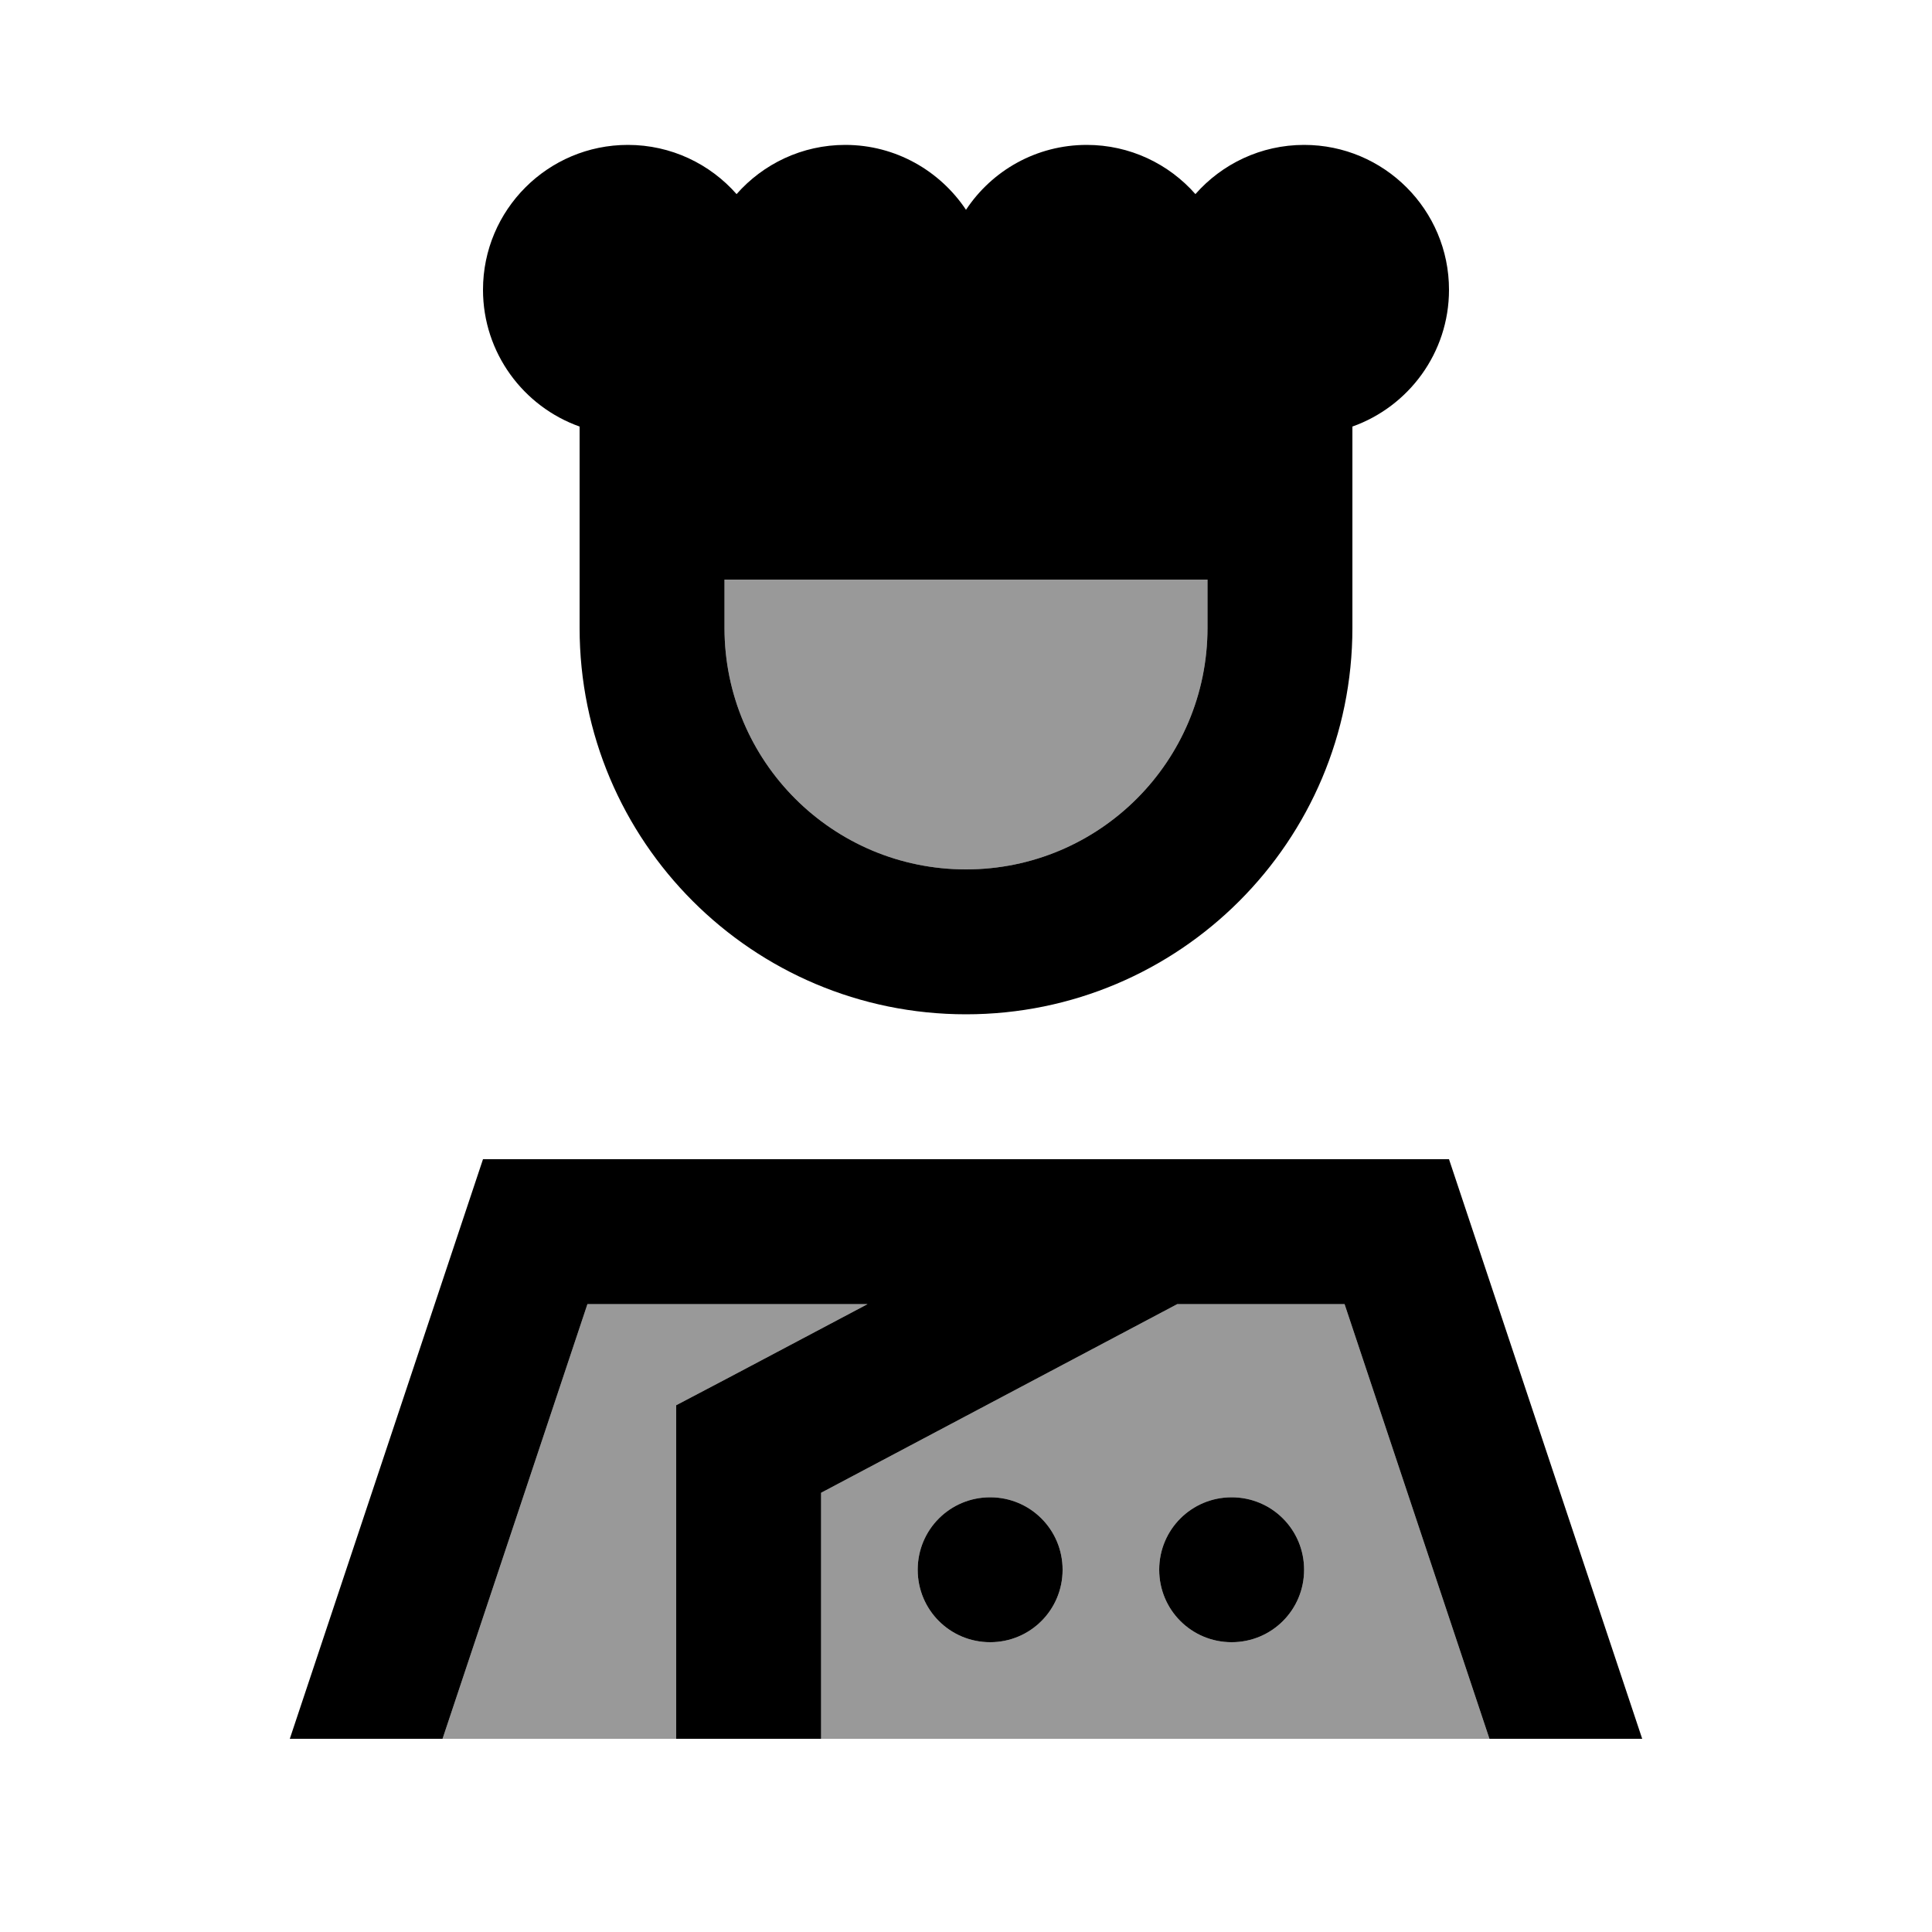 <svg xmlns="http://www.w3.org/2000/svg" viewBox="0 0 640 640"><!--! Font Awesome Pro 7.1.0 by @fontawesome - https://fontawesome.com License - https://fontawesome.com/license (Commercial License) Copyright 2025 Fonticons, Inc. --><path opacity=".4" fill="currentColor" d="M146.6 576L194.6 432L287.4 432C247.4 453.2 226.2 464.4 224 465.5L224 576L146.6 576zM240 192L400 192L400 208C400 252.2 364.2 288 320 288C275.8 288 240 252.2 240 208L240 192zM272 494.5L390 432L445.4 432L493.4 576L272 576L272 494.5zM304 520C304 533.3 314.7 544 328 544C341.3 544 352 533.3 352 520C352 506.7 341.3 496 328 496C314.7 496 304 506.7 304 520zM384 520C384 533.3 394.7 544 408 544C421.3 544 432 533.3 432 520C432 506.7 421.3 496 408 496C394.7 496 384 506.7 384 520z"/><path fill="currentColor" d="M160 96C160 116.9 173.4 134.7 192 141.3L192 208C192 278.7 249.3 336 320 336C390.7 336 448 278.7 448 208L448 141.3C466.6 134.7 480 116.9 480 96C480 69.5 458.5 48 432 48C417.7 48 404.8 54.3 396 64.3C387.2 54.3 374.3 48 360 48C343.3 48 328.6 56.5 320 69.5C311.4 56.6 296.7 48 280 48C265.7 48 252.8 54.3 244 64.3C235.2 54.3 222.3 48 208 48C181.5 48 160 69.5 160 96zM400 208C400 252.2 364.2 288 320 288C275.8 288 240 252.2 240 208L240 192L400 192L400 208zM287.4 432C247.4 453.2 226.2 464.4 224 465.5L224 576L272 576L272 494.5L390 432L445.4 432L493.4 576L544 576L480 384L160 384L96 576L146.6 576L194.6 432L287.4 432zM432 520C432 506.7 421.3 496 408 496C394.7 496 384 506.7 384 520C384 533.3 394.7 544 408 544C421.3 544 432 533.3 432 520zM328 544C341.3 544 352 533.3 352 520C352 506.7 341.3 496 328 496C314.7 496 304 506.7 304 520C304 533.3 314.7 544 328 544z"/></svg>
